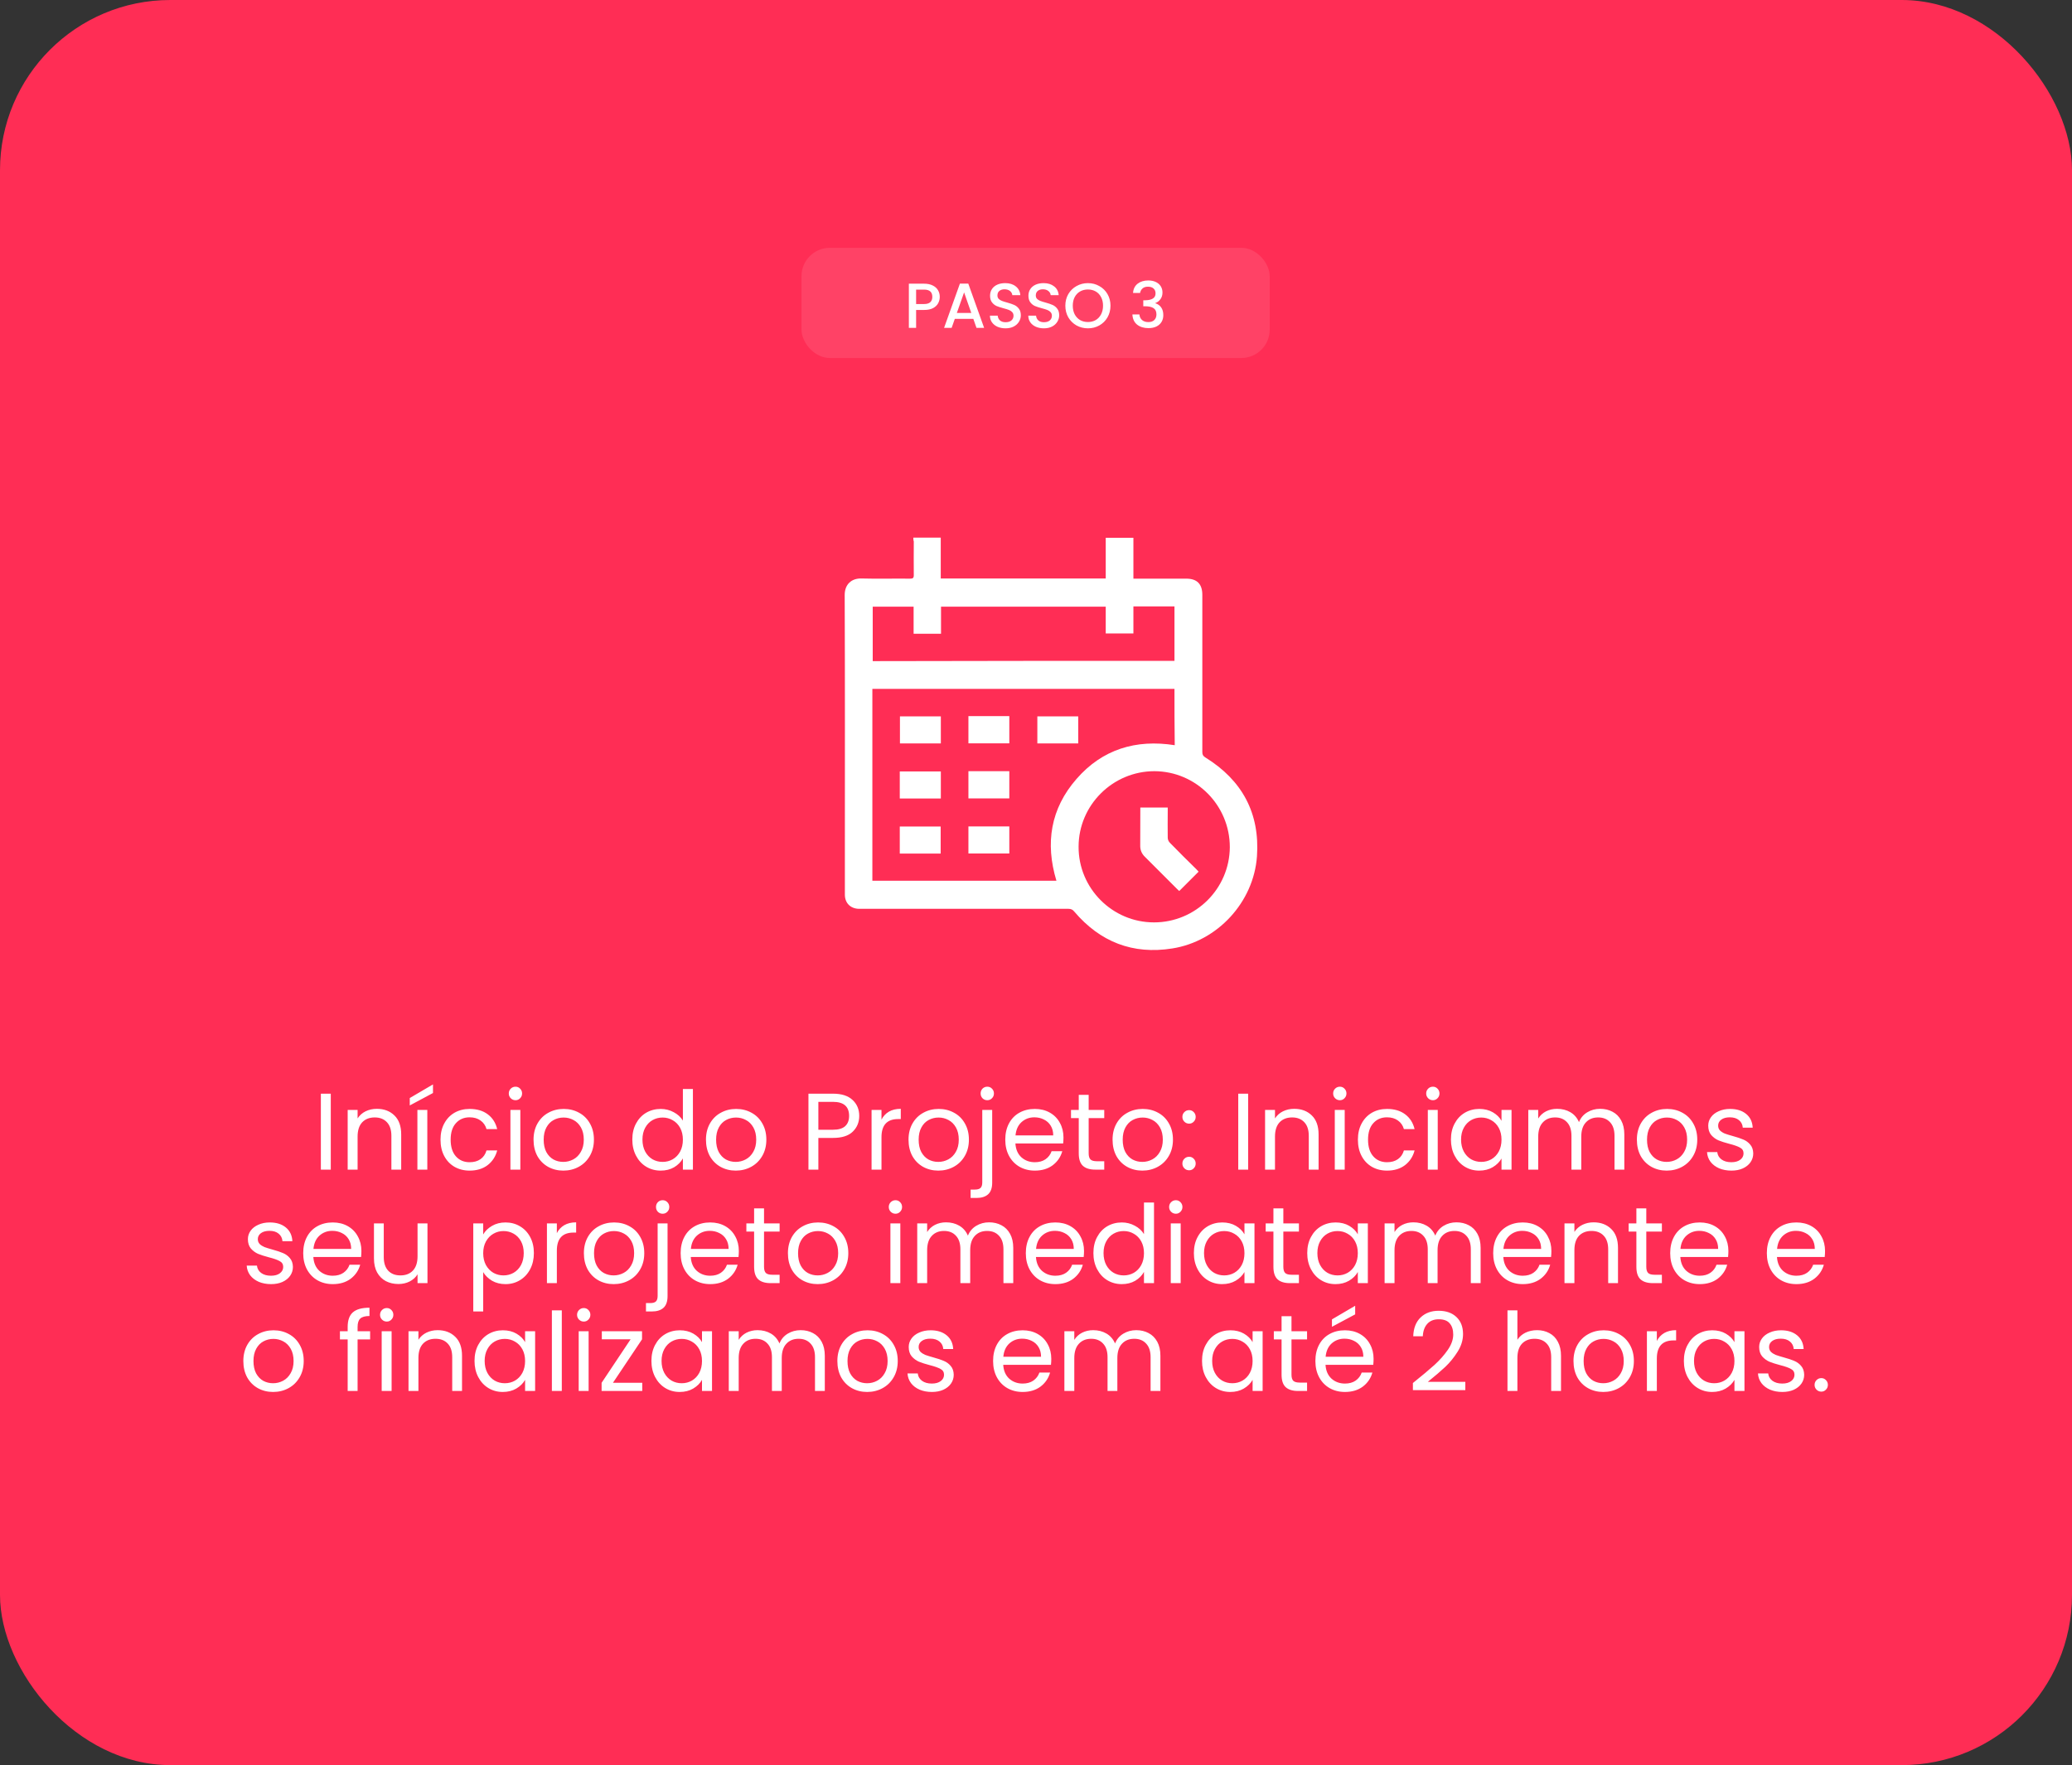 <svg xmlns="http://www.w3.org/2000/svg" width="365" height="311" viewBox="0 0 365 311" fill="none"><rect x="0" y="0" width="365" height="311" fill="#333333" stroke="none"/><rect width="365" height="311" rx="30" fill="#FF2D55"></rect><path d="M160.893 94.721H165.721V101.924H194.784V94.752H199.659V101.955H208.971C210.862 101.955 211.799 102.893 211.799 104.814V132.518C211.799 132.986 211.94 133.205 212.331 133.455C218.815 137.471 221.956 143.268 221.424 150.893C220.846 158.939 214.487 165.861 206.503 167.111C199.565 168.221 193.799 165.971 189.253 160.627C188.971 160.268 188.674 160.127 188.221 160.127H151.299C149.831 160.096 148.831 159.127 148.831 157.627V150.361C148.831 135.189 148.862 120.002 148.799 104.83C148.799 102.971 149.987 101.893 151.706 101.924C154.565 102.002 157.471 101.924 160.331 101.955C160.799 101.955 160.971 101.846 160.971 101.346C160.94 99.377 160.971 97.408 160.971 95.408C160.893 95.174 160.893 94.971 160.893 94.721ZM206.893 121.377H153.674V155.174H186.096C184.096 148.549 185.065 142.471 189.643 137.236C194.19 132.018 200.096 130.221 206.94 131.299C206.893 128.002 206.893 124.721 206.893 121.377ZM203.284 162.518C210.628 162.518 216.596 156.58 216.643 149.268C216.643 141.893 210.706 135.908 203.362 135.877C196.018 135.877 190.003 141.861 190.003 149.189C189.971 156.502 195.94 162.518 203.284 162.518ZM206.893 116.439V106.846H199.659V111.611H194.784V106.893H165.768V111.658H160.94V106.893H153.737V116.486C171.424 116.439 189.143 116.439 206.893 116.439Z" fill="white"></path><path d="M170.596 135.877H177.799V140.674H170.596V135.877Z" fill="white"></path><path d="M165.737 135.924V140.689H158.503V135.924H165.737Z" fill="white"></path><path d="M165.737 126.221V130.986H158.534V126.221H165.737Z" fill="white"></path><path d="M177.799 130.971H170.596V126.174H177.799V130.971Z" fill="white"></path><path d="M182.737 126.221H189.94V130.986H182.737V126.221Z" fill="white"></path><path d="M158.503 145.627H165.706V150.393H158.503V145.627Z" fill="white"></path><path d="M177.799 150.377H170.596V145.611H177.799V150.377Z" fill="white"></path><path d="M200.877 142.283H205.706V142.924C205.706 144.502 205.674 146.033 205.706 147.611C205.706 147.939 205.877 148.299 206.096 148.502C207.643 150.08 209.206 151.658 210.784 153.189C210.924 153.33 211.034 153.471 211.143 153.58C210.002 154.721 208.893 155.83 207.737 156.986C207.659 156.908 207.518 156.814 207.377 156.658C205.487 154.768 203.612 152.893 201.721 151.002C201.112 150.424 200.831 149.752 200.862 148.893L200.877 142.283Z" fill="white"></path><path d="M58.269 192.698V206.08H56.522V192.698H58.269ZM66.373 195.366C67.653 195.366 68.69 195.757 69.483 196.538C70.277 197.306 70.674 198.419 70.674 199.878V206.08H68.946V200.128C68.946 199.078 68.683 198.278 68.159 197.728C67.634 197.165 66.917 196.883 66.008 196.883C65.087 196.883 64.35 197.171 63.8 197.747C63.263 198.323 62.994 199.162 62.994 200.262V206.08H61.246V195.558H62.994V197.056C63.339 196.518 63.806 196.102 64.395 195.808C64.997 195.514 65.656 195.366 66.373 195.366ZM75.275 195.558V206.08H73.528V195.558H75.275ZM76.273 192.582L72.184 194.771V193.466L76.273 191.066V192.582ZM77.6 200.8C77.6 199.712 77.818 198.765 78.253 197.958C78.688 197.139 79.29 196.506 80.058 196.058C80.838 195.61 81.728 195.386 82.726 195.386C84.019 195.386 85.082 195.699 85.914 196.326C86.758 196.954 87.315 197.824 87.584 198.938H85.702C85.523 198.298 85.171 197.792 84.646 197.421C84.134 197.05 83.494 196.864 82.726 196.864C81.728 196.864 80.922 197.21 80.307 197.901C79.693 198.579 79.386 199.546 79.386 200.8C79.386 202.067 79.693 203.046 80.307 203.738C80.922 204.429 81.728 204.774 82.726 204.774C83.494 204.774 84.134 204.595 84.646 204.237C85.158 203.878 85.51 203.366 85.702 202.701H87.584C87.302 203.776 86.739 204.64 85.894 205.293C85.05 205.933 83.994 206.253 82.726 206.253C81.728 206.253 80.838 206.029 80.058 205.581C79.29 205.133 78.688 204.499 78.253 203.68C77.818 202.861 77.6 201.901 77.6 200.8ZM90.818 193.85C90.485 193.85 90.203 193.734 89.973 193.504C89.743 193.274 89.627 192.992 89.627 192.659C89.627 192.326 89.743 192.045 89.973 191.814C90.203 191.584 90.485 191.469 90.818 191.469C91.138 191.469 91.406 191.584 91.624 191.814C91.855 192.045 91.97 192.326 91.97 192.659C91.97 192.992 91.855 193.274 91.624 193.504C91.406 193.734 91.138 193.85 90.818 193.85ZM91.662 195.558V206.08H89.915V195.558H91.662ZM99.229 206.253C98.243 206.253 97.347 206.029 96.541 205.581C95.748 205.133 95.12 204.499 94.659 203.68C94.212 202.848 93.987 201.888 93.987 200.8C93.987 199.725 94.218 198.778 94.679 197.958C95.152 197.126 95.792 196.493 96.599 196.058C97.405 195.61 98.308 195.386 99.306 195.386C100.304 195.386 101.207 195.61 102.013 196.058C102.819 196.493 103.453 197.12 103.914 197.939C104.387 198.758 104.624 199.712 104.624 200.8C104.624 201.888 104.381 202.848 103.895 203.68C103.421 204.499 102.775 205.133 101.955 205.581C101.136 206.029 100.227 206.253 99.229 206.253ZM99.229 204.717C99.856 204.717 100.445 204.57 100.995 204.275C101.546 203.981 101.987 203.539 102.32 202.95C102.666 202.362 102.839 201.645 102.839 200.8C102.839 199.955 102.672 199.238 102.339 198.65C102.007 198.061 101.571 197.626 101.034 197.344C100.496 197.05 99.914 196.902 99.287 196.902C98.647 196.902 98.058 197.05 97.52 197.344C96.996 197.626 96.573 198.061 96.253 198.65C95.933 199.238 95.773 199.955 95.773 200.8C95.773 201.658 95.927 202.381 96.234 202.97C96.554 203.558 96.976 204 97.501 204.294C98.026 204.576 98.602 204.717 99.229 204.717ZM111.387 200.781C111.387 199.706 111.605 198.765 112.04 197.958C112.475 197.139 113.071 196.506 113.826 196.058C114.594 195.61 115.451 195.386 116.399 195.386C117.218 195.386 117.979 195.578 118.683 195.962C119.387 196.333 119.925 196.826 120.296 197.44V191.872H122.063V206.08H120.296V204.102C119.951 204.73 119.439 205.248 118.76 205.658C118.082 206.054 117.288 206.253 116.379 206.253C115.445 206.253 114.594 206.022 113.826 205.562C113.071 205.101 112.475 204.454 112.04 203.622C111.605 202.79 111.387 201.843 111.387 200.781ZM120.296 200.8C120.296 200.006 120.136 199.315 119.816 198.726C119.496 198.138 119.061 197.69 118.511 197.382C117.973 197.062 117.378 196.902 116.725 196.902C116.072 196.902 115.477 197.056 114.939 197.363C114.402 197.67 113.973 198.118 113.653 198.707C113.333 199.296 113.173 199.987 113.173 200.781C113.173 201.587 113.333 202.291 113.653 202.893C113.973 203.482 114.402 203.936 114.939 204.256C115.477 204.563 116.072 204.717 116.725 204.717C117.378 204.717 117.973 204.563 118.511 204.256C119.061 203.936 119.496 203.482 119.816 202.893C120.136 202.291 120.296 201.594 120.296 200.8ZM129.604 206.253C128.618 206.253 127.722 206.029 126.916 205.581C126.122 205.133 125.495 204.499 125.034 203.68C124.586 202.848 124.362 201.888 124.362 200.8C124.362 199.725 124.593 198.778 125.054 197.958C125.527 197.126 126.167 196.493 126.974 196.058C127.78 195.61 128.682 195.386 129.681 195.386C130.679 195.386 131.582 195.61 132.388 196.058C133.194 196.493 133.828 197.12 134.289 197.939C134.762 198.758 134.999 199.712 134.999 200.8C134.999 201.888 134.756 202.848 134.27 203.68C133.796 204.499 133.15 205.133 132.33 205.581C131.511 206.029 130.602 206.253 129.604 206.253ZM129.604 204.717C130.231 204.717 130.82 204.57 131.37 204.275C131.921 203.981 132.362 203.539 132.695 202.95C133.041 202.362 133.214 201.645 133.214 200.8C133.214 199.955 133.047 199.238 132.714 198.65C132.382 198.061 131.946 197.626 131.409 197.344C130.871 197.05 130.289 196.902 129.662 196.902C129.022 196.902 128.433 197.05 127.895 197.344C127.37 197.626 126.948 198.061 126.628 198.65C126.308 199.238 126.148 199.955 126.148 200.8C126.148 201.658 126.302 202.381 126.609 202.97C126.929 203.558 127.351 204 127.876 204.294C128.401 204.576 128.977 204.717 129.604 204.717ZM151.362 196.614C151.362 197.728 150.978 198.656 150.21 199.398C149.455 200.128 148.297 200.493 146.735 200.493H144.162V206.08H142.415V192.698H146.735C148.246 192.698 149.391 193.062 150.172 193.792C150.966 194.522 151.362 195.462 151.362 196.614ZM146.735 199.053C147.708 199.053 148.425 198.842 148.886 198.419C149.346 197.997 149.577 197.395 149.577 196.614C149.577 194.963 148.63 194.138 146.735 194.138H144.162V199.053H146.735ZM155.281 197.267C155.588 196.666 156.024 196.198 156.587 195.866C157.163 195.533 157.86 195.366 158.68 195.366V197.171H158.219C156.26 197.171 155.281 198.234 155.281 200.358V206.08H153.534V195.558H155.281V197.267ZM165.285 206.253C164.3 206.253 163.404 206.029 162.597 205.581C161.804 205.133 161.177 204.499 160.716 203.68C160.268 202.848 160.044 201.888 160.044 200.8C160.044 199.725 160.274 198.778 160.735 197.958C161.209 197.126 161.849 196.493 162.655 196.058C163.461 195.61 164.364 195.386 165.362 195.386C166.361 195.386 167.263 195.61 168.069 196.058C168.876 196.493 169.509 197.12 169.97 197.939C170.444 198.758 170.681 199.712 170.681 200.8C170.681 201.888 170.437 202.848 169.951 203.68C169.477 204.499 168.831 205.133 168.012 205.581C167.193 206.029 166.284 206.253 165.285 206.253ZM165.285 204.717C165.913 204.717 166.501 204.57 167.052 204.275C167.602 203.981 168.044 203.539 168.377 202.95C168.722 202.362 168.895 201.645 168.895 200.8C168.895 199.955 168.729 199.238 168.396 198.65C168.063 198.061 167.628 197.626 167.09 197.344C166.553 197.05 165.97 196.902 165.343 196.902C164.703 196.902 164.114 197.05 163.577 197.344C163.052 197.626 162.629 198.061 162.309 198.65C161.989 199.238 161.829 199.955 161.829 200.8C161.829 201.658 161.983 202.381 162.29 202.97C162.61 203.558 163.033 204 163.557 204.294C164.082 204.576 164.658 204.717 165.285 204.717ZM173.919 193.85C173.586 193.85 173.304 193.734 173.074 193.504C172.856 193.274 172.747 192.992 172.747 192.659C172.747 192.326 172.856 192.045 173.074 191.814C173.304 191.584 173.586 191.469 173.919 191.469C174.251 191.469 174.527 191.584 174.744 191.814C174.975 192.045 175.09 192.326 175.09 192.659C175.09 192.992 174.975 193.274 174.744 193.504C174.527 193.734 174.251 193.85 173.919 193.85ZM174.783 208.365C174.783 209.299 174.546 209.984 174.072 210.419C173.599 210.854 172.907 211.072 171.999 211.072H170.981V209.594H171.711C172.197 209.594 172.536 209.498 172.728 209.306C172.933 209.114 173.035 208.787 173.035 208.326V195.558H174.783V208.365ZM187.34 200.416C187.34 200.749 187.321 201.101 187.283 201.472H178.873C178.937 202.509 179.289 203.322 179.929 203.91C180.582 204.486 181.369 204.774 182.291 204.774C183.046 204.774 183.673 204.602 184.172 204.256C184.684 203.898 185.043 203.424 185.247 202.835H187.129C186.847 203.846 186.284 204.672 185.439 205.312C184.595 205.939 183.545 206.253 182.291 206.253C181.292 206.253 180.396 206.029 179.603 205.581C178.822 205.133 178.207 204.499 177.759 203.68C177.311 202.848 177.087 201.888 177.087 200.8C177.087 199.712 177.305 198.758 177.74 197.939C178.175 197.12 178.783 196.493 179.564 196.058C180.358 195.61 181.267 195.386 182.291 195.386C183.289 195.386 184.172 195.603 184.94 196.038C185.708 196.474 186.297 197.075 186.707 197.843C187.129 198.598 187.34 199.456 187.34 200.416ZM185.535 200.051C185.535 199.386 185.388 198.816 185.094 198.342C184.799 197.856 184.396 197.491 183.884 197.248C183.385 196.992 182.828 196.864 182.214 196.864C181.331 196.864 180.575 197.146 179.948 197.709C179.334 198.272 178.982 199.053 178.892 200.051H185.535ZM191.778 196.998V203.2C191.778 203.712 191.887 204.077 192.104 204.294C192.322 204.499 192.699 204.602 193.237 204.602H194.523V206.08H192.949C191.976 206.08 191.247 205.856 190.76 205.408C190.274 204.96 190.031 204.224 190.031 203.2V196.998H188.667V195.558H190.031V192.909H191.778V195.558H194.523V196.998H191.778ZM201.229 206.253C200.243 206.253 199.347 206.029 198.541 205.581C197.747 205.133 197.12 204.499 196.659 203.68C196.211 202.848 195.987 201.888 195.987 200.8C195.987 199.725 196.218 198.778 196.679 197.958C197.152 197.126 197.792 196.493 198.599 196.058C199.405 195.61 200.307 195.386 201.306 195.386C202.304 195.386 203.207 195.61 204.013 196.058C204.819 196.493 205.453 197.12 205.914 197.939C206.387 198.758 206.624 199.712 206.624 200.8C206.624 201.888 206.381 202.848 205.895 203.68C205.421 204.499 204.775 205.133 203.955 205.581C203.136 206.029 202.227 206.253 201.229 206.253ZM201.229 204.717C201.856 204.717 202.445 204.57 202.995 204.275C203.546 203.981 203.987 203.539 204.32 202.95C204.666 202.362 204.839 201.645 204.839 200.8C204.839 199.955 204.672 199.238 204.339 198.65C204.007 198.061 203.571 197.626 203.034 197.344C202.496 197.05 201.914 196.902 201.287 196.902C200.647 196.902 200.058 197.05 199.52 197.344C198.995 197.626 198.573 198.061 198.253 198.65C197.933 199.238 197.773 199.955 197.773 200.8C197.773 201.658 197.927 202.381 198.234 202.97C198.554 203.558 198.976 204 199.501 204.294C200.026 204.576 200.602 204.717 201.229 204.717ZM209.478 206.195C209.146 206.195 208.864 206.08 208.634 205.85C208.403 205.619 208.288 205.338 208.288 205.005C208.288 204.672 208.403 204.39 208.634 204.16C208.864 203.93 209.146 203.814 209.478 203.814C209.798 203.814 210.067 203.93 210.285 204.16C210.515 204.39 210.63 204.672 210.63 205.005C210.63 205.338 210.515 205.619 210.285 205.85C210.067 206.08 209.798 206.195 209.478 206.195ZM209.478 197.978C209.146 197.978 208.864 197.862 208.634 197.632C208.403 197.402 208.288 197.12 208.288 196.787C208.288 196.454 208.403 196.173 208.634 195.942C208.864 195.712 209.146 195.597 209.478 195.597C209.798 195.597 210.067 195.712 210.285 195.942C210.515 196.173 210.63 196.454 210.63 196.787C210.63 197.12 210.515 197.402 210.285 197.632C210.067 197.862 209.798 197.978 209.478 197.978ZM219.875 192.698V206.08H218.128V192.698H219.875ZM227.979 195.366C229.259 195.366 230.296 195.757 231.09 196.538C231.883 197.306 232.28 198.419 232.28 199.878V206.08H230.552V200.128C230.552 199.078 230.29 198.278 229.765 197.728C229.24 197.165 228.523 196.883 227.614 196.883C226.693 196.883 225.957 197.171 225.406 197.747C224.869 198.323 224.6 199.162 224.6 200.262V206.08H222.853V195.558H224.6V197.056C224.946 196.518 225.413 196.102 226.002 195.808C226.603 195.514 227.262 195.366 227.979 195.366ZM236.036 193.85C235.704 193.85 235.422 193.734 235.192 193.504C234.961 193.274 234.846 192.992 234.846 192.659C234.846 192.326 234.961 192.045 235.192 191.814C235.422 191.584 235.704 191.469 236.036 191.469C236.356 191.469 236.625 191.584 236.843 191.814C237.073 192.045 237.188 192.326 237.188 192.659C237.188 192.992 237.073 193.274 236.843 193.504C236.625 193.734 236.356 193.85 236.036 193.85ZM236.881 195.558V206.08H235.134V195.558H236.881ZM239.206 200.8C239.206 199.712 239.424 198.765 239.859 197.958C240.294 197.139 240.896 196.506 241.664 196.058C242.445 195.61 243.334 195.386 244.333 195.386C245.625 195.386 246.688 195.699 247.52 196.326C248.365 196.954 248.921 197.824 249.19 198.938H247.309C247.129 198.298 246.777 197.792 246.253 197.421C245.741 197.05 245.101 196.864 244.333 196.864C243.334 196.864 242.528 197.21 241.913 197.901C241.299 198.579 240.992 199.546 240.992 200.8C240.992 202.067 241.299 203.046 241.913 203.738C242.528 204.429 243.334 204.774 244.333 204.774C245.101 204.774 245.741 204.595 246.253 204.237C246.765 203.878 247.117 203.366 247.309 202.701H249.19C248.909 203.776 248.345 204.64 247.501 205.293C246.656 205.933 245.6 206.253 244.333 206.253C243.334 206.253 242.445 206.029 241.664 205.581C240.896 205.133 240.294 204.499 239.859 203.68C239.424 202.861 239.206 201.901 239.206 200.8ZM252.424 193.85C252.091 193.85 251.81 193.734 251.579 193.504C251.349 193.274 251.234 192.992 251.234 192.659C251.234 192.326 251.349 192.045 251.579 191.814C251.81 191.584 252.091 191.469 252.424 191.469C252.744 191.469 253.013 191.584 253.23 191.814C253.461 192.045 253.576 192.326 253.576 192.659C253.576 192.992 253.461 193.274 253.23 193.504C253.013 193.734 252.744 193.85 252.424 193.85ZM253.269 195.558V206.08H251.522V195.558H253.269ZM255.594 200.781C255.594 199.706 255.811 198.765 256.247 197.958C256.682 197.139 257.277 196.506 258.032 196.058C258.8 195.61 259.651 195.386 260.586 195.386C261.507 195.386 262.307 195.584 262.986 195.981C263.664 196.378 264.17 196.877 264.503 197.478V195.558H266.269V206.08H264.503V204.122C264.157 204.736 263.639 205.248 262.947 205.658C262.269 206.054 261.475 206.253 260.567 206.253C259.632 206.253 258.787 206.022 258.032 205.562C257.277 205.101 256.682 204.454 256.247 203.622C255.811 202.79 255.594 201.843 255.594 200.781ZM264.503 200.8C264.503 200.006 264.343 199.315 264.023 198.726C263.703 198.138 263.267 197.69 262.717 197.382C262.179 197.062 261.584 196.902 260.931 196.902C260.279 196.902 259.683 197.056 259.146 197.363C258.608 197.67 258.179 198.118 257.859 198.707C257.539 199.296 257.379 199.987 257.379 200.781C257.379 201.587 257.539 202.291 257.859 202.893C258.179 203.482 258.608 203.936 259.146 204.256C259.683 204.563 260.279 204.717 260.931 204.717C261.584 204.717 262.179 204.563 262.717 204.256C263.267 203.936 263.703 203.482 264.023 202.893C264.343 202.291 264.503 201.594 264.503 200.8ZM281.874 195.366C282.694 195.366 283.423 195.539 284.063 195.885C284.703 196.218 285.209 196.723 285.58 197.402C285.951 198.08 286.137 198.906 286.137 199.878V206.08H284.409V200.128C284.409 199.078 284.146 198.278 283.622 197.728C283.11 197.165 282.412 196.883 281.529 196.883C280.62 196.883 279.897 197.178 279.359 197.766C278.822 198.342 278.553 199.181 278.553 200.282V206.08H276.825V200.128C276.825 199.078 276.562 198.278 276.038 197.728C275.526 197.165 274.828 196.883 273.945 196.883C273.036 196.883 272.313 197.178 271.775 197.766C271.238 198.342 270.969 199.181 270.969 200.282V206.08H269.222V195.558H270.969V197.075C271.314 196.525 271.775 196.102 272.351 195.808C272.94 195.514 273.586 195.366 274.29 195.366C275.174 195.366 275.954 195.565 276.633 195.962C277.311 196.358 277.817 196.941 278.15 197.709C278.444 196.966 278.93 196.39 279.609 195.981C280.287 195.571 281.042 195.366 281.874 195.366ZM293.592 206.253C292.606 206.253 291.71 206.029 290.904 205.581C290.11 205.133 289.483 204.499 289.022 203.68C288.574 202.848 288.35 201.888 288.35 200.8C288.35 199.725 288.58 198.778 289.041 197.958C289.515 197.126 290.155 196.493 290.961 196.058C291.768 195.61 292.67 195.386 293.668 195.386C294.667 195.386 295.569 195.61 296.376 196.058C297.182 196.493 297.816 197.12 298.276 197.939C298.75 198.758 298.987 199.712 298.987 200.8C298.987 201.888 298.744 202.848 298.257 203.68C297.784 204.499 297.137 205.133 296.318 205.581C295.499 206.029 294.59 206.253 293.592 206.253ZM293.592 204.717C294.219 204.717 294.808 204.57 295.358 204.275C295.908 203.981 296.35 203.539 296.683 202.95C297.028 202.362 297.201 201.645 297.201 200.8C297.201 199.955 297.035 199.238 296.702 198.65C296.369 198.061 295.934 197.626 295.396 197.344C294.859 197.05 294.276 196.902 293.649 196.902C293.009 196.902 292.42 197.05 291.883 197.344C291.358 197.626 290.936 198.061 290.616 198.65C290.296 199.238 290.136 199.955 290.136 200.8C290.136 201.658 290.289 202.381 290.596 202.97C290.916 203.558 291.339 204 291.864 204.294C292.388 204.576 292.964 204.717 293.592 204.717ZM305.009 206.253C304.202 206.253 303.479 206.118 302.839 205.85C302.199 205.568 301.694 205.184 301.322 204.698C300.951 204.198 300.746 203.629 300.708 202.989H302.513C302.564 203.514 302.807 203.942 303.242 204.275C303.69 204.608 304.273 204.774 304.99 204.774C305.655 204.774 306.18 204.627 306.564 204.333C306.948 204.038 307.14 203.667 307.14 203.219C307.14 202.758 306.935 202.419 306.526 202.202C306.116 201.971 305.482 201.747 304.625 201.53C303.844 201.325 303.204 201.12 302.705 200.915C302.218 200.698 301.796 200.384 301.438 199.974C301.092 199.552 300.919 199.002 300.919 198.323C300.919 197.786 301.079 197.293 301.399 196.845C301.719 196.397 302.174 196.045 302.762 195.789C303.351 195.52 304.023 195.386 304.778 195.386C305.943 195.386 306.884 195.68 307.601 196.269C308.318 196.858 308.702 197.664 308.753 198.688H307.006C306.967 198.138 306.743 197.696 306.334 197.363C305.937 197.03 305.399 196.864 304.721 196.864C304.094 196.864 303.594 196.998 303.223 197.267C302.852 197.536 302.666 197.888 302.666 198.323C302.666 198.669 302.775 198.957 302.993 199.187C303.223 199.405 303.505 199.584 303.838 199.725C304.183 199.853 304.657 200 305.258 200.166C306.014 200.371 306.628 200.576 307.102 200.781C307.575 200.973 307.978 201.267 308.311 201.664C308.657 202.061 308.836 202.579 308.849 203.219C308.849 203.795 308.689 204.314 308.369 204.774C308.049 205.235 307.594 205.6 307.006 205.869C306.43 206.125 305.764 206.253 305.009 206.253ZM47.759 226.253C46.952 226.253 46.229 226.118 45.589 225.85C44.949 225.568 44.444 225.184 44.072 224.698C43.701 224.198 43.496 223.629 43.458 222.989H45.263C45.314 223.514 45.557 223.942 45.992 224.275C46.44 224.608 47.023 224.774 47.74 224.774C48.405 224.774 48.93 224.627 49.314 224.333C49.698 224.038 49.89 223.667 49.89 223.219C49.89 222.758 49.685 222.419 49.276 222.202C48.866 221.971 48.232 221.747 47.375 221.53C46.594 221.325 45.954 221.12 45.455 220.915C44.968 220.698 44.546 220.384 44.188 219.974C43.842 219.552 43.669 219.002 43.669 218.323C43.669 217.786 43.829 217.293 44.149 216.845C44.469 216.397 44.924 216.045 45.512 215.789C46.101 215.52 46.773 215.386 47.528 215.386C48.693 215.386 49.634 215.68 50.351 216.269C51.068 216.858 51.452 217.664 51.503 218.688H49.756C49.717 218.138 49.493 217.696 49.084 217.363C48.687 217.03 48.149 216.864 47.471 216.864C46.844 216.864 46.344 216.998 45.973 217.267C45.602 217.536 45.416 217.888 45.416 218.323C45.416 218.669 45.525 218.957 45.743 219.187C45.973 219.405 46.255 219.584 46.588 219.725C46.933 219.853 47.407 220 48.008 220.166C48.764 220.371 49.378 220.576 49.852 220.781C50.325 220.973 50.728 221.267 51.061 221.664C51.407 222.061 51.586 222.579 51.599 223.219C51.599 223.795 51.439 224.314 51.119 224.774C50.799 225.235 50.344 225.6 49.756 225.869C49.18 226.125 48.514 226.253 47.759 226.253ZM63.665 220.416C63.665 220.749 63.646 221.101 63.608 221.472H55.198C55.262 222.509 55.614 223.322 56.254 223.91C56.907 224.486 57.694 224.774 58.616 224.774C59.371 224.774 59.998 224.602 60.497 224.256C61.009 223.898 61.368 223.424 61.572 222.835H63.454C63.172 223.846 62.609 224.672 61.764 225.312C60.92 225.939 59.87 226.253 58.616 226.253C57.617 226.253 56.721 226.029 55.928 225.581C55.147 225.133 54.532 224.499 54.084 223.68C53.636 222.848 53.413 221.888 53.413 220.8C53.413 219.712 53.63 218.758 54.065 217.939C54.501 217.12 55.108 216.493 55.889 216.058C56.683 215.61 57.592 215.386 58.616 215.386C59.614 215.386 60.497 215.603 61.265 216.038C62.033 216.474 62.622 217.075 63.032 217.843C63.454 218.598 63.665 219.456 63.665 220.416ZM61.861 220.051C61.861 219.386 61.713 218.816 61.419 218.342C61.124 217.856 60.721 217.491 60.209 217.248C59.71 216.992 59.153 216.864 58.539 216.864C57.656 216.864 56.901 217.146 56.273 217.709C55.659 218.272 55.307 219.053 55.217 220.051H61.861ZM75.303 215.558V226.08H73.555V224.525C73.223 225.062 72.755 225.485 72.154 225.792C71.565 226.086 70.912 226.234 70.195 226.234C69.376 226.234 68.64 226.067 67.987 225.734C67.335 225.389 66.816 224.877 66.432 224.198C66.061 223.52 65.876 222.694 65.876 221.722V215.558H67.603V221.491C67.603 222.528 67.866 223.328 68.391 223.891C68.915 224.442 69.632 224.717 70.541 224.717C71.475 224.717 72.212 224.429 72.749 223.853C73.287 223.277 73.555 222.438 73.555 221.338V215.558H75.303ZM85.119 217.498C85.464 216.896 85.976 216.397 86.655 216C87.346 215.59 88.146 215.386 89.055 215.386C89.989 215.386 90.834 215.61 91.589 216.058C92.357 216.506 92.959 217.139 93.394 217.958C93.829 218.765 94.047 219.706 94.047 220.781C94.047 221.843 93.829 222.79 93.394 223.622C92.959 224.454 92.357 225.101 91.589 225.562C90.834 226.022 89.989 226.253 89.055 226.253C88.159 226.253 87.365 226.054 86.674 225.658C85.996 225.248 85.477 224.742 85.119 224.141V231.072H83.371V215.558H85.119V217.498ZM92.261 220.781C92.261 219.987 92.101 219.296 91.781 218.707C91.461 218.118 91.026 217.67 90.475 217.363C89.938 217.056 89.343 216.902 88.69 216.902C88.05 216.902 87.455 217.062 86.904 217.382C86.367 217.69 85.931 218.144 85.599 218.746C85.279 219.334 85.119 220.019 85.119 220.8C85.119 221.594 85.279 222.291 85.599 222.893C85.931 223.482 86.367 223.936 86.904 224.256C87.455 224.563 88.05 224.717 88.69 224.717C89.343 224.717 89.938 224.563 90.475 224.256C91.026 223.936 91.461 223.482 91.781 222.893C92.101 222.291 92.261 221.587 92.261 220.781ZM98.094 217.267C98.401 216.666 98.836 216.198 99.399 215.866C99.975 215.533 100.673 215.366 101.492 215.366V217.171H101.031C99.073 217.171 98.094 218.234 98.094 220.358V226.08H96.347V215.558H98.094V217.267ZM108.098 226.253C107.112 226.253 106.216 226.029 105.41 225.581C104.616 225.133 103.989 224.499 103.528 223.68C103.08 222.848 102.856 221.888 102.856 220.8C102.856 219.725 103.087 218.778 103.547 217.958C104.021 217.126 104.661 216.493 105.467 216.058C106.274 215.61 107.176 215.386 108.175 215.386C109.173 215.386 110.075 215.61 110.882 216.058C111.688 216.493 112.322 217.12 112.783 217.939C113.256 218.758 113.493 219.712 113.493 220.8C113.493 221.888 113.25 222.848 112.763 223.68C112.29 224.499 111.643 225.133 110.824 225.581C110.005 226.029 109.096 226.253 108.098 226.253ZM108.098 224.717C108.725 224.717 109.314 224.57 109.864 224.275C110.415 223.981 110.856 223.539 111.189 222.95C111.535 222.362 111.707 221.645 111.707 220.8C111.707 219.955 111.541 219.238 111.208 218.65C110.875 218.061 110.44 217.626 109.903 217.344C109.365 217.05 108.783 216.902 108.155 216.902C107.515 216.902 106.927 217.05 106.389 217.344C105.864 217.626 105.442 218.061 105.122 218.65C104.802 219.238 104.642 219.955 104.642 220.8C104.642 221.658 104.795 222.381 105.103 222.97C105.423 223.558 105.845 224 106.37 224.294C106.895 224.576 107.471 224.717 108.098 224.717ZM116.731 213.85C116.398 213.85 116.117 213.734 115.886 213.504C115.669 213.274 115.56 212.992 115.56 212.659C115.56 212.326 115.669 212.045 115.886 211.814C116.117 211.584 116.398 211.469 116.731 211.469C117.064 211.469 117.339 211.584 117.557 211.814C117.787 212.045 117.902 212.326 117.902 212.659C117.902 212.992 117.787 213.274 117.557 213.504C117.339 213.734 117.064 213.85 116.731 213.85ZM117.595 228.365C117.595 229.299 117.358 229.984 116.885 230.419C116.411 230.854 115.72 231.072 114.811 231.072H113.793V229.594H114.523C115.009 229.594 115.349 229.498 115.541 229.306C115.745 229.114 115.848 228.787 115.848 228.326V215.558H117.595V228.365ZM130.153 220.416C130.153 220.749 130.134 221.101 130.095 221.472H121.686C121.75 222.509 122.102 223.322 122.742 223.91C123.394 224.486 124.182 224.774 125.103 224.774C125.858 224.774 126.486 224.602 126.985 224.256C127.497 223.898 127.855 223.424 128.06 222.835H129.942C129.66 223.846 129.097 224.672 128.252 225.312C127.407 225.939 126.358 226.253 125.103 226.253C124.105 226.253 123.209 226.029 122.415 225.581C121.634 225.133 121.02 224.499 120.572 223.68C120.124 222.848 119.9 221.888 119.9 220.8C119.9 219.712 120.118 218.758 120.553 217.939C120.988 217.12 121.596 216.493 122.377 216.058C123.17 215.61 124.079 215.386 125.103 215.386C126.102 215.386 126.985 215.603 127.753 216.038C128.521 216.474 129.11 217.075 129.519 217.843C129.942 218.598 130.153 219.456 130.153 220.416ZM128.348 220.051C128.348 219.386 128.201 218.816 127.906 218.342C127.612 217.856 127.209 217.491 126.697 217.248C126.198 216.992 125.641 216.864 125.026 216.864C124.143 216.864 123.388 217.146 122.761 217.709C122.146 218.272 121.794 219.053 121.705 220.051H128.348ZM134.59 216.998V223.2C134.59 223.712 134.699 224.077 134.917 224.294C135.134 224.499 135.512 224.602 136.049 224.602H137.336V226.08H135.761C134.789 226.08 134.059 225.856 133.573 225.408C133.086 224.96 132.843 224.224 132.843 223.2V216.998H131.48V215.558H132.843V212.909H134.59V215.558H137.336V216.998H134.59ZM144.042 226.253C143.056 226.253 142.16 226.029 141.354 225.581C140.56 225.133 139.933 224.499 139.472 223.68C139.024 222.848 138.8 221.888 138.8 220.8C138.8 219.725 139.03 218.778 139.491 217.958C139.965 217.126 140.605 216.493 141.411 216.058C142.218 215.61 143.12 215.386 144.118 215.386C145.117 215.386 146.019 215.61 146.826 216.058C147.632 216.493 148.266 217.12 148.726 217.939C149.2 218.758 149.437 219.712 149.437 220.8C149.437 221.888 149.194 222.848 148.707 223.68C148.234 224.499 147.587 225.133 146.768 225.581C145.949 226.029 145.04 226.253 144.042 226.253ZM144.042 224.717C144.669 224.717 145.258 224.57 145.808 224.275C146.358 223.981 146.8 223.539 147.133 222.95C147.478 222.362 147.651 221.645 147.651 220.8C147.651 219.955 147.485 219.238 147.152 218.65C146.819 218.061 146.384 217.626 145.846 217.344C145.309 217.05 144.726 216.902 144.099 216.902C143.459 216.902 142.87 217.05 142.333 217.344C141.808 217.626 141.386 218.061 141.066 218.65C140.746 219.238 140.586 219.955 140.586 220.8C140.586 221.658 140.739 222.381 141.046 222.97C141.366 223.558 141.789 224 142.314 224.294C142.838 224.576 143.414 224.717 144.042 224.717ZM157.755 213.85C157.422 213.85 157.141 213.734 156.91 213.504C156.68 213.274 156.565 212.992 156.565 212.659C156.565 212.326 156.68 212.045 156.91 211.814C157.141 211.584 157.422 211.469 157.755 211.469C158.075 211.469 158.344 211.584 158.562 211.814C158.792 212.045 158.907 212.326 158.907 212.659C158.907 212.992 158.792 213.274 158.562 213.504C158.344 213.734 158.075 213.85 157.755 213.85ZM158.6 215.558V226.08H156.853V215.558H158.6ZM174.231 215.366C175.05 215.366 175.779 215.539 176.419 215.885C177.059 216.218 177.565 216.723 177.936 217.402C178.307 218.08 178.493 218.906 178.493 219.878V226.08H176.765V220.128C176.765 219.078 176.503 218.278 175.978 217.728C175.466 217.165 174.768 216.883 173.885 216.883C172.976 216.883 172.253 217.178 171.715 217.766C171.178 218.342 170.909 219.181 170.909 220.282V226.08H169.181V220.128C169.181 219.078 168.919 218.278 168.394 217.728C167.882 217.165 167.184 216.883 166.301 216.883C165.392 216.883 164.669 217.178 164.131 217.766C163.594 218.342 163.325 219.181 163.325 220.282V226.08H161.578V215.558H163.325V217.075C163.671 216.525 164.131 216.102 164.707 215.808C165.296 215.514 165.943 215.366 166.647 215.366C167.53 215.366 168.311 215.565 168.989 215.962C169.667 216.358 170.173 216.941 170.506 217.709C170.8 216.966 171.287 216.39 171.965 215.981C172.643 215.571 173.399 215.366 174.231 215.366ZM190.959 220.416C190.959 220.749 190.94 221.101 190.901 221.472H182.492C182.556 222.509 182.908 223.322 183.548 223.91C184.201 224.486 184.988 224.774 185.909 224.774C186.665 224.774 187.292 224.602 187.791 224.256C188.303 223.898 188.661 223.424 188.866 222.835H190.748C190.466 223.846 189.903 224.672 189.058 225.312C188.213 225.939 187.164 226.253 185.909 226.253C184.911 226.253 184.015 226.029 183.221 225.581C182.441 225.133 181.826 224.499 181.378 223.68C180.93 222.848 180.706 221.888 180.706 220.8C180.706 219.712 180.924 218.758 181.359 217.939C181.794 217.12 182.402 216.493 183.183 216.058C183.977 215.61 184.885 215.386 185.909 215.386C186.908 215.386 187.791 215.603 188.559 216.038C189.327 216.474 189.916 217.075 190.325 217.843C190.748 218.598 190.959 219.456 190.959 220.416ZM189.154 220.051C189.154 219.386 189.007 218.816 188.713 218.342C188.418 217.856 188.015 217.491 187.503 217.248C187.004 216.992 186.447 216.864 185.833 216.864C184.949 216.864 184.194 217.146 183.567 217.709C182.953 218.272 182.601 219.053 182.511 220.051H189.154ZM192.612 220.781C192.612 219.706 192.83 218.765 193.265 217.958C193.7 217.139 194.296 216.506 195.051 216.058C195.819 215.61 196.676 215.386 197.624 215.386C198.443 215.386 199.204 215.578 199.908 215.962C200.612 216.333 201.15 216.826 201.521 217.44V211.872H203.288V226.08H201.521V224.102C201.176 224.73 200.664 225.248 199.985 225.658C199.307 226.054 198.513 226.253 197.604 226.253C196.67 226.253 195.819 226.022 195.051 225.562C194.296 225.101 193.7 224.454 193.265 223.622C192.83 222.79 192.612 221.843 192.612 220.781ZM201.521 220.8C201.521 220.006 201.361 219.315 201.041 218.726C200.721 218.138 200.286 217.69 199.736 217.382C199.198 217.062 198.603 216.902 197.95 216.902C197.297 216.902 196.702 217.056 196.164 217.363C195.627 217.67 195.198 218.118 194.878 218.707C194.558 219.296 194.398 219.987 194.398 220.781C194.398 221.587 194.558 222.291 194.878 222.893C195.198 223.482 195.627 223.936 196.164 224.256C196.702 224.563 197.297 224.717 197.95 224.717C198.603 224.717 199.198 224.563 199.736 224.256C200.286 223.936 200.721 223.482 201.041 222.893C201.361 222.291 201.521 221.594 201.521 220.8ZM207.143 213.85C206.81 213.85 206.528 213.734 206.298 213.504C206.067 213.274 205.952 212.992 205.952 212.659C205.952 212.326 206.067 212.045 206.298 211.814C206.528 211.584 206.81 211.469 207.143 211.469C207.463 211.469 207.731 211.584 207.949 211.814C208.179 212.045 208.295 212.326 208.295 212.659C208.295 212.992 208.179 213.274 207.949 213.504C207.731 213.734 207.463 213.85 207.143 213.85ZM207.987 215.558V226.08H206.24V215.558H207.987ZM210.312 220.781C210.312 219.706 210.53 218.765 210.965 217.958C211.4 217.139 211.996 216.506 212.751 216.058C213.519 215.61 214.37 215.386 215.304 215.386C216.226 215.386 217.026 215.584 217.704 215.981C218.383 216.378 218.888 216.877 219.221 217.478V215.558H220.988V226.08H219.221V224.122C218.876 224.736 218.357 225.248 217.666 225.658C216.988 226.054 216.194 226.253 215.285 226.253C214.351 226.253 213.506 226.022 212.751 225.562C211.996 225.101 211.4 224.454 210.965 223.622C210.53 222.79 210.312 221.843 210.312 220.781ZM219.221 220.8C219.221 220.006 219.061 219.315 218.741 218.726C218.421 218.138 217.986 217.69 217.436 217.382C216.898 217.062 216.303 216.902 215.65 216.902C214.997 216.902 214.402 217.056 213.864 217.363C213.327 217.67 212.898 218.118 212.578 218.707C212.258 219.296 212.098 219.987 212.098 220.781C212.098 221.587 212.258 222.291 212.578 222.893C212.898 223.482 213.327 223.936 213.864 224.256C214.402 224.563 214.997 224.717 215.65 224.717C216.303 224.717 216.898 224.563 217.436 224.256C217.986 223.936 218.421 223.482 218.741 222.893C219.061 222.291 219.221 221.594 219.221 220.8ZM226.071 216.998V223.2C226.071 223.712 226.18 224.077 226.398 224.294C226.615 224.499 226.993 224.602 227.531 224.602H228.817V226.08H227.243C226.27 226.08 225.54 225.856 225.054 225.408C224.567 224.96 224.324 224.224 224.324 223.2V216.998H222.961V215.558H224.324V212.909H226.071V215.558H228.817V216.998H226.071ZM230.281 220.781C230.281 219.706 230.499 218.765 230.934 217.958C231.369 217.139 231.964 216.506 232.72 216.058C233.488 215.61 234.339 215.386 235.273 215.386C236.195 215.386 236.995 215.584 237.673 215.981C238.352 216.378 238.857 216.877 239.19 217.478V215.558H240.956V226.08H239.19V224.122C238.844 224.736 238.326 225.248 237.635 225.658C236.956 226.054 236.163 226.253 235.254 226.253C234.32 226.253 233.475 226.022 232.72 225.562C231.964 225.101 231.369 224.454 230.934 223.622C230.499 222.79 230.281 221.843 230.281 220.781ZM239.19 220.8C239.19 220.006 239.03 219.315 238.71 218.726C238.39 218.138 237.955 217.69 237.404 217.382C236.867 217.062 236.272 216.902 235.619 216.902C234.966 216.902 234.371 217.056 233.833 217.363C233.296 217.67 232.867 218.118 232.547 218.707C232.227 219.296 232.067 219.987 232.067 220.781C232.067 221.587 232.227 222.291 232.547 222.893C232.867 223.482 233.296 223.936 233.833 224.256C234.371 224.563 234.966 224.717 235.619 224.717C236.272 224.717 236.867 224.563 237.404 224.256C237.955 223.936 238.39 223.482 238.71 222.893C239.03 222.291 239.19 221.594 239.19 220.8ZM256.562 215.366C257.381 215.366 258.111 215.539 258.751 215.885C259.391 216.218 259.896 216.723 260.267 217.402C260.639 218.08 260.824 218.906 260.824 219.878V226.08H259.096V220.128C259.096 219.078 258.834 218.278 258.309 217.728C257.797 217.165 257.099 216.883 256.216 216.883C255.307 216.883 254.584 217.178 254.047 217.766C253.509 218.342 253.24 219.181 253.24 220.282V226.08H251.512V220.128C251.512 219.078 251.25 218.278 250.725 217.728C250.213 217.165 249.515 216.883 248.632 216.883C247.723 216.883 247 217.178 246.463 217.766C245.925 218.342 245.656 219.181 245.656 220.282V226.08H243.909V215.558H245.656V217.075C246.002 216.525 246.463 216.102 247.039 215.808C247.627 215.514 248.274 215.366 248.978 215.366C249.861 215.366 250.642 215.565 251.32 215.962C251.999 216.358 252.504 216.941 252.837 217.709C253.131 216.966 253.618 216.39 254.296 215.981C254.975 215.571 255.73 215.366 256.562 215.366ZM273.29 220.416C273.29 220.749 273.271 221.101 273.233 221.472H264.823C264.887 222.509 265.239 223.322 265.879 223.91C266.532 224.486 267.319 224.774 268.241 224.774C268.996 224.774 269.623 224.602 270.122 224.256C270.634 223.898 270.993 223.424 271.197 222.835H273.079C272.797 223.846 272.234 224.672 271.389 225.312C270.545 225.939 269.495 226.253 268.241 226.253C267.242 226.253 266.346 226.029 265.553 225.581C264.772 225.133 264.157 224.499 263.709 223.68C263.261 222.848 263.037 221.888 263.037 220.8C263.037 219.712 263.255 218.758 263.69 217.939C264.125 217.12 264.733 216.493 265.514 216.058C266.308 215.61 267.217 215.386 268.241 215.386C269.239 215.386 270.122 215.603 270.89 216.038C271.658 216.474 272.247 217.075 272.657 217.843C273.079 218.598 273.29 219.456 273.29 220.416ZM271.485 220.051C271.485 219.386 271.338 218.816 271.044 218.342C270.749 217.856 270.346 217.491 269.834 217.248C269.335 216.992 268.778 216.864 268.164 216.864C267.281 216.864 266.525 217.146 265.898 217.709C265.284 218.272 264.932 219.053 264.842 220.051H271.485ZM280.723 215.366C282.003 215.366 283.04 215.757 283.833 216.538C284.627 217.306 285.024 218.419 285.024 219.878V226.08H283.296V220.128C283.296 219.078 283.033 218.278 282.509 217.728C281.984 217.165 281.267 216.883 280.358 216.883C279.437 216.883 278.701 217.171 278.15 217.747C277.613 218.323 277.344 219.162 277.344 220.262V226.08H275.597V215.558H277.344V217.056C277.689 216.518 278.157 216.102 278.745 215.808C279.347 215.514 280.006 215.366 280.723 215.366ZM290.009 216.998V223.2C290.009 223.712 290.118 224.077 290.335 224.294C290.553 224.499 290.931 224.602 291.468 224.602H292.755V226.08H291.18C290.207 226.08 289.478 225.856 288.991 225.408C288.505 224.96 288.262 224.224 288.262 223.2V216.998H286.899V215.558H288.262V212.909H290.009V215.558H292.755V216.998H290.009ZM304.472 220.416C304.472 220.749 304.452 221.101 304.414 221.472H296.004C296.068 222.509 296.42 223.322 297.06 223.91C297.713 224.486 298.5 224.774 299.422 224.774C300.177 224.774 300.804 224.602 301.304 224.256C301.816 223.898 302.174 223.424 302.379 222.835H304.26C303.979 223.846 303.416 224.672 302.571 225.312C301.726 225.939 300.676 226.253 299.422 226.253C298.424 226.253 297.528 226.029 296.734 225.581C295.953 225.133 295.339 224.499 294.891 223.68C294.443 222.848 294.219 221.888 294.219 220.8C294.219 219.712 294.436 218.758 294.872 217.939C295.307 217.12 295.915 216.493 296.696 216.058C297.489 215.61 298.398 215.386 299.422 215.386C300.42 215.386 301.304 215.603 302.072 216.038C302.84 216.474 303.428 217.075 303.838 217.843C304.26 218.598 304.472 219.456 304.472 220.416ZM302.667 220.051C302.667 219.386 302.52 218.816 302.225 218.342C301.931 217.856 301.528 217.491 301.016 217.248C300.516 216.992 299.96 216.864 299.345 216.864C298.462 216.864 297.707 217.146 297.08 217.709C296.465 218.272 296.113 219.053 296.024 220.051H302.667ZM321.497 220.416C321.497 220.749 321.477 221.101 321.439 221.472H313.029C313.093 222.509 313.445 223.322 314.085 223.91C314.738 224.486 315.525 224.774 316.447 224.774C317.202 224.774 317.829 224.602 318.329 224.256C318.841 223.898 319.199 223.424 319.404 222.835H321.285C321.004 223.846 320.441 224.672 319.596 225.312C318.751 225.939 317.701 226.253 316.447 226.253C315.449 226.253 314.553 226.029 313.759 225.581C312.978 225.133 312.364 224.499 311.916 223.68C311.468 222.848 311.244 221.888 311.244 220.8C311.244 219.712 311.461 218.758 311.897 217.939C312.332 217.12 312.94 216.493 313.721 216.058C314.514 215.61 315.423 215.386 316.447 215.386C317.445 215.386 318.329 215.603 319.097 216.038C319.865 216.474 320.453 217.075 320.863 217.843C321.285 218.598 321.497 219.456 321.497 220.416ZM319.692 220.051C319.692 219.386 319.545 218.816 319.25 218.342C318.956 217.856 318.553 217.491 318.041 217.248C317.541 216.992 316.985 216.864 316.37 216.864C315.487 216.864 314.732 217.146 314.105 217.709C313.49 218.272 313.138 219.053 313.049 220.051H319.692ZM48.107 245.253C47.122 245.253 46.226 245.029 45.419 244.581C44.626 244.133 43.998 243.499 43.538 242.68C43.09 241.848 42.866 240.888 42.866 239.8C42.866 238.725 43.096 237.778 43.557 236.958C44.03 236.126 44.67 235.493 45.477 235.058C46.283 234.61 47.186 234.386 48.184 234.386C49.182 234.386 50.085 234.61 50.891 235.058C51.698 235.493 52.331 236.12 52.792 236.939C53.266 237.758 53.502 238.712 53.502 239.8C53.502 240.888 53.259 241.848 52.773 242.68C52.299 243.499 51.653 244.133 50.834 244.581C50.014 245.029 49.106 245.253 48.107 245.253ZM48.107 243.717C48.734 243.717 49.323 243.57 49.874 243.275C50.424 242.981 50.866 242.539 51.198 241.95C51.544 241.362 51.717 240.645 51.717 239.8C51.717 238.955 51.55 238.238 51.218 237.65C50.885 237.061 50.45 236.626 49.912 236.344C49.374 236.05 48.792 235.902 48.165 235.902C47.525 235.902 46.936 236.05 46.398 236.344C45.874 236.626 45.451 237.061 45.131 237.65C44.811 238.238 44.651 238.955 44.651 239.8C44.651 240.658 44.805 241.381 45.112 241.97C45.432 242.558 45.854 243 46.379 243.294C46.904 243.576 47.48 243.717 48.107 243.717ZM65.2 235.998H62.992V245.08H61.245V235.998H59.882V234.558H61.245V233.81C61.245 232.632 61.546 231.774 62.147 231.237C62.762 230.686 63.741 230.411 65.085 230.411V231.87C64.317 231.87 63.773 232.024 63.453 232.331C63.146 232.626 62.992 233.118 62.992 233.81V234.558H65.2V235.998ZM68.139 232.85C67.807 232.85 67.525 232.734 67.295 232.504C67.064 232.274 66.949 231.992 66.949 231.659C66.949 231.326 67.064 231.045 67.295 230.814C67.525 230.584 67.807 230.469 68.139 230.469C68.46 230.469 68.728 230.584 68.946 230.814C69.176 231.045 69.291 231.326 69.291 231.659C69.291 231.992 69.176 232.274 68.946 232.504C68.728 232.734 68.46 232.85 68.139 232.85ZM68.984 234.558V245.08H67.237V234.558H68.984ZM77.088 234.366C78.368 234.366 79.405 234.757 80.199 235.538C80.993 236.306 81.389 237.419 81.389 238.878V245.08H79.661V239.128C79.661 238.078 79.399 237.278 78.874 236.728C78.349 236.165 77.632 235.883 76.724 235.883C75.802 235.883 75.066 236.171 74.516 236.747C73.978 237.323 73.709 238.162 73.709 239.262V245.08H71.962V234.558H73.709V236.056C74.055 235.518 74.522 235.102 75.111 234.808C75.713 234.514 76.372 234.366 77.088 234.366ZM83.591 239.781C83.591 238.706 83.808 237.765 84.243 236.958C84.679 236.139 85.274 235.506 86.029 235.058C86.797 234.61 87.648 234.386 88.583 234.386C89.504 234.386 90.304 234.584 90.983 234.981C91.661 235.378 92.167 235.877 92.499 236.478V234.558H94.266V245.08H92.499V243.122C92.154 243.736 91.635 244.248 90.944 244.658C90.266 245.054 89.472 245.253 88.563 245.253C87.629 245.253 86.784 245.022 86.029 244.562C85.274 244.101 84.679 243.454 84.243 242.622C83.808 241.79 83.591 240.843 83.591 239.781ZM92.499 239.8C92.499 239.006 92.339 238.315 92.019 237.726C91.699 237.138 91.264 236.69 90.714 236.382C90.176 236.062 89.581 235.902 88.928 235.902C88.275 235.902 87.68 236.056 87.143 236.363C86.605 236.67 86.176 237.118 85.856 237.707C85.536 238.296 85.376 238.987 85.376 239.781C85.376 240.587 85.536 241.291 85.856 241.893C86.176 242.482 86.605 242.936 87.143 243.256C87.68 243.563 88.275 243.717 88.928 243.717C89.581 243.717 90.176 243.563 90.714 243.256C91.264 242.936 91.699 242.482 92.019 241.893C92.339 241.291 92.499 240.594 92.499 239.8ZM98.966 230.872V245.08H97.218V230.872H98.966ZM102.846 232.85C102.513 232.85 102.231 232.734 102.001 232.504C101.771 232.274 101.655 231.992 101.655 231.659C101.655 231.326 101.771 231.045 102.001 230.814C102.231 230.584 102.513 230.469 102.846 230.469C103.166 230.469 103.435 230.584 103.652 230.814C103.883 231.045 103.998 231.326 103.998 231.659C103.998 231.992 103.883 232.274 103.652 232.504C103.435 232.734 103.166 232.85 102.846 232.85ZM103.691 234.558V245.08H101.943V234.558H103.691ZM107.974 243.64H113.139V245.08H105.977V243.64L111.084 235.979H106.016V234.558H113.1V235.979L107.974 243.64ZM114.753 239.781C114.753 238.706 114.971 237.765 115.406 236.958C115.841 236.139 116.436 235.506 117.191 235.058C117.959 234.61 118.811 234.386 119.745 234.386C120.667 234.386 121.467 234.584 122.145 234.981C122.823 235.378 123.329 235.877 123.662 236.478V234.558H125.428V245.08H123.662V243.122C123.316 243.736 122.798 244.248 122.107 244.658C121.428 245.054 120.635 245.253 119.726 245.253C118.791 245.253 117.947 245.022 117.191 244.562C116.436 244.101 115.841 243.454 115.406 242.622C114.971 241.79 114.753 240.843 114.753 239.781ZM123.662 239.8C123.662 239.006 123.502 238.315 123.182 237.726C122.862 237.138 122.427 236.69 121.876 236.382C121.339 236.062 120.743 235.902 120.091 235.902C119.438 235.902 118.843 236.056 118.305 236.363C117.767 236.67 117.339 237.118 117.019 237.707C116.699 238.296 116.539 238.987 116.539 239.781C116.539 240.587 116.699 241.291 117.019 241.893C117.339 242.482 117.767 242.936 118.305 243.256C118.843 243.563 119.438 243.717 120.091 243.717C120.743 243.717 121.339 243.563 121.876 243.256C122.427 242.936 122.862 242.482 123.182 241.893C123.502 241.291 123.662 240.594 123.662 239.8ZM141.034 234.366C141.853 234.366 142.582 234.539 143.222 234.885C143.862 235.218 144.368 235.723 144.739 236.402C145.11 237.08 145.296 237.906 145.296 238.878V245.08H143.568V239.128C143.568 238.078 143.306 237.278 142.781 236.728C142.269 236.165 141.571 235.883 140.688 235.883C139.779 235.883 139.056 236.178 138.518 236.766C137.981 237.342 137.712 238.181 137.712 239.282V245.08H135.984V239.128C135.984 238.078 135.722 237.278 135.197 236.728C134.685 236.165 133.987 235.883 133.104 235.883C132.195 235.883 131.472 236.178 130.934 236.766C130.397 237.342 130.128 238.181 130.128 239.282V245.08H128.381V234.558H130.128V236.075C130.474 235.525 130.934 235.102 131.51 234.808C132.099 234.514 132.746 234.366 133.45 234.366C134.333 234.366 135.114 234.565 135.792 234.962C136.47 235.358 136.976 235.941 137.309 236.709C137.603 235.966 138.09 235.39 138.768 234.981C139.446 234.571 140.202 234.366 141.034 234.366ZM152.751 245.253C151.765 245.253 150.869 245.029 150.063 244.581C149.269 244.133 148.642 243.499 148.181 242.68C147.733 241.848 147.509 240.888 147.509 239.8C147.509 238.725 147.74 237.778 148.201 236.958C148.674 236.126 149.314 235.493 150.121 235.058C150.927 234.61 151.829 234.386 152.828 234.386C153.826 234.386 154.729 234.61 155.535 235.058C156.341 235.493 156.975 236.12 157.436 236.939C157.909 237.758 158.146 238.712 158.146 239.8C158.146 240.888 157.903 241.848 157.417 242.68C156.943 243.499 156.297 244.133 155.477 244.581C154.658 245.029 153.749 245.253 152.751 245.253ZM152.751 243.717C153.378 243.717 153.967 243.57 154.517 243.275C155.068 242.981 155.509 242.539 155.842 241.95C156.188 241.362 156.361 240.645 156.361 239.8C156.361 238.955 156.194 238.238 155.861 237.65C155.529 237.061 155.093 236.626 154.556 236.344C154.018 236.05 153.436 235.902 152.809 235.902C152.169 235.902 151.58 236.05 151.042 236.344C150.517 236.626 150.095 237.061 149.775 237.65C149.455 238.238 149.295 238.955 149.295 239.8C149.295 240.658 149.449 241.381 149.756 241.97C150.076 242.558 150.498 243 151.023 243.294C151.548 243.576 152.124 243.717 152.751 243.717ZM164.168 245.253C163.362 245.253 162.639 245.118 161.999 244.85C161.359 244.568 160.853 244.184 160.482 243.698C160.111 243.198 159.906 242.629 159.867 241.989H161.672C161.723 242.514 161.967 242.942 162.402 243.275C162.85 243.608 163.432 243.774 164.149 243.774C164.815 243.774 165.339 243.627 165.723 243.333C166.107 243.038 166.299 242.667 166.299 242.219C166.299 241.758 166.095 241.419 165.685 241.202C165.275 240.971 164.642 240.747 163.784 240.53C163.003 240.325 162.363 240.12 161.864 239.915C161.378 239.698 160.955 239.384 160.597 238.974C160.251 238.552 160.079 238.002 160.079 237.323C160.079 236.786 160.239 236.293 160.559 235.845C160.879 235.397 161.333 235.045 161.922 234.789C162.511 234.52 163.183 234.386 163.938 234.386C165.103 234.386 166.043 234.68 166.76 235.269C167.477 235.858 167.861 236.664 167.912 237.688H166.165C166.127 237.138 165.903 236.696 165.493 236.363C165.096 236.03 164.559 235.864 163.88 235.864C163.253 235.864 162.754 235.998 162.383 236.267C162.011 236.536 161.826 236.888 161.826 237.323C161.826 237.669 161.935 237.957 162.152 238.187C162.383 238.405 162.664 238.584 162.997 238.725C163.343 238.853 163.816 239 164.418 239.166C165.173 239.371 165.787 239.576 166.261 239.781C166.735 239.973 167.138 240.267 167.471 240.664C167.816 241.061 167.995 241.579 168.008 242.219C168.008 242.795 167.848 243.314 167.528 243.774C167.208 244.235 166.754 244.6 166.165 244.869C165.589 245.125 164.923 245.253 164.168 245.253ZM185.193 239.416C185.193 239.749 185.174 240.101 185.136 240.472H176.726C176.79 241.509 177.142 242.322 177.782 242.91C178.435 243.486 179.222 243.774 180.144 243.774C180.899 243.774 181.526 243.602 182.025 243.256C182.537 242.898 182.896 242.424 183.101 241.835H184.982C184.701 242.846 184.137 243.672 183.293 244.312C182.448 244.939 181.398 245.253 180.144 245.253C179.145 245.253 178.249 245.029 177.456 244.581C176.675 244.133 176.061 243.499 175.613 242.68C175.165 241.848 174.941 240.888 174.941 239.8C174.941 238.712 175.158 237.758 175.593 236.939C176.029 236.12 176.637 235.493 177.417 235.058C178.211 234.61 179.12 234.386 180.144 234.386C181.142 234.386 182.025 234.603 182.793 235.038C183.561 235.474 184.15 236.075 184.56 236.843C184.982 237.598 185.193 238.456 185.193 239.416ZM183.389 239.051C183.389 238.386 183.241 237.816 182.947 237.342C182.653 236.856 182.249 236.491 181.737 236.248C181.238 235.992 180.681 235.864 180.067 235.864C179.184 235.864 178.429 236.146 177.801 236.709C177.187 237.272 176.835 238.053 176.745 239.051H183.389ZM200.152 234.366C200.972 234.366 201.701 234.539 202.341 234.885C202.981 235.218 203.487 235.723 203.858 236.402C204.229 237.08 204.415 237.906 204.415 238.878V245.08H202.687V239.128C202.687 238.078 202.424 237.278 201.9 236.728C201.388 236.165 200.69 235.883 199.807 235.883C198.898 235.883 198.175 236.178 197.637 236.766C197.1 237.342 196.831 238.181 196.831 239.282V245.08H195.103V239.128C195.103 238.078 194.84 237.278 194.316 236.728C193.804 236.165 193.106 235.883 192.223 235.883C191.314 235.883 190.591 236.178 190.053 236.766C189.516 237.342 189.247 238.181 189.247 239.282V245.08H187.5V234.558H189.247V236.075C189.592 235.525 190.053 235.102 190.629 234.808C191.218 234.514 191.864 234.366 192.568 234.366C193.452 234.366 194.232 234.565 194.911 234.962C195.589 235.358 196.095 235.941 196.428 236.709C196.722 235.966 197.208 235.39 197.887 234.981C198.565 234.571 199.32 234.366 200.152 234.366ZM211.747 239.781C211.747 238.706 211.964 237.765 212.4 236.958C212.835 236.139 213.43 235.506 214.185 235.058C214.953 234.61 215.804 234.386 216.739 234.386C217.66 234.386 218.46 234.584 219.139 234.981C219.817 235.378 220.323 235.877 220.656 236.478V234.558H222.422V245.08H220.656V243.122C220.31 243.736 219.792 244.248 219.1 244.658C218.422 245.054 217.628 245.253 216.72 245.253C215.785 245.253 214.94 245.022 214.185 244.562C213.43 244.101 212.835 243.454 212.4 242.622C211.964 241.79 211.747 240.843 211.747 239.781ZM220.656 239.8C220.656 239.006 220.496 238.315 220.176 237.726C219.856 237.138 219.42 236.69 218.87 236.382C218.332 236.062 217.737 235.902 217.084 235.902C216.432 235.902 215.836 236.056 215.299 236.363C214.761 236.67 214.332 237.118 214.012 237.707C213.692 238.296 213.532 238.987 213.532 239.781C213.532 240.587 213.692 241.291 214.012 241.893C214.332 242.482 214.761 242.936 215.299 243.256C215.836 243.563 216.432 243.717 217.084 243.717C217.737 243.717 218.332 243.563 218.87 243.256C219.42 242.936 219.856 242.482 220.176 241.893C220.496 241.291 220.656 240.594 220.656 239.8ZM227.506 235.998V242.2C227.506 242.712 227.615 243.077 227.832 243.294C228.05 243.499 228.427 243.602 228.965 243.602H230.251V245.08H228.677C227.704 245.08 226.975 244.856 226.488 244.408C226.002 243.96 225.759 243.224 225.759 242.2V235.998H224.395V234.558H225.759V231.909H227.506V234.558H230.251V235.998H227.506ZM241.968 239.416C241.968 239.749 241.949 240.101 241.911 240.472H233.501C233.565 241.509 233.917 242.322 234.557 242.91C235.21 243.486 235.997 243.774 236.919 243.774C237.674 243.774 238.301 243.602 238.8 243.256C239.312 242.898 239.671 242.424 239.876 241.835H241.757C241.476 242.846 240.912 243.672 240.068 244.312C239.223 244.939 238.173 245.253 236.919 245.253C235.92 245.253 235.024 245.029 234.231 244.581C233.45 244.133 232.836 243.499 232.388 242.68C231.94 241.848 231.716 240.888 231.716 239.8C231.716 238.712 231.933 237.758 232.368 236.939C232.804 236.12 233.412 235.493 234.192 235.058C234.986 234.61 235.895 234.386 236.919 234.386C237.917 234.386 238.8 234.603 239.568 235.038C240.336 235.474 240.925 236.075 241.335 236.843C241.757 237.598 241.968 238.456 241.968 239.416ZM240.164 239.051C240.164 238.386 240.016 237.816 239.722 237.342C239.428 236.856 239.024 236.491 238.512 236.248C238.013 235.992 237.456 235.864 236.842 235.864C235.959 235.864 235.204 236.146 234.576 236.709C233.962 237.272 233.61 238.053 233.52 239.051H240.164ZM238.724 231.582L234.634 233.771V232.466L238.724 230.066V231.582ZM248.894 243.678C250.52 242.373 251.793 241.304 252.715 240.472C253.637 239.627 254.411 238.75 255.038 237.842C255.678 236.92 255.998 236.018 255.998 235.134C255.998 234.302 255.793 233.65 255.384 233.176C254.987 232.69 254.341 232.446 253.445 232.446C252.574 232.446 251.896 232.722 251.409 233.272C250.936 233.81 250.68 234.533 250.641 235.442H248.952C249.003 234.008 249.438 232.901 250.257 232.12C251.077 231.339 252.133 230.949 253.425 230.949C254.744 230.949 255.787 231.314 256.555 232.043C257.336 232.773 257.726 233.778 257.726 235.058C257.726 236.12 257.406 237.157 256.766 238.168C256.139 239.166 255.422 240.05 254.616 240.818C253.809 241.573 252.779 242.456 251.525 243.467H258.129V244.926H248.894V243.678ZM270.778 234.366C271.572 234.366 272.289 234.539 272.929 234.885C273.569 235.218 274.068 235.723 274.426 236.402C274.798 237.08 274.983 237.906 274.983 238.878V245.08H273.255V239.128C273.255 238.078 272.993 237.278 272.468 236.728C271.943 236.165 271.226 235.883 270.317 235.883C269.396 235.883 268.66 236.171 268.109 236.747C267.572 237.323 267.303 238.162 267.303 239.262V245.08H265.556V230.872H267.303V236.056C267.649 235.518 268.122 235.102 268.724 234.808C269.338 234.514 270.023 234.366 270.778 234.366ZM282.426 245.253C281.44 245.253 280.544 245.029 279.738 244.581C278.944 244.133 278.317 243.499 277.856 242.68C277.408 241.848 277.184 240.888 277.184 239.8C277.184 238.725 277.415 237.778 277.876 236.958C278.349 236.126 278.989 235.493 279.796 235.058C280.602 234.61 281.504 234.386 282.503 234.386C283.501 234.386 284.404 234.61 285.21 235.058C286.016 235.493 286.65 236.12 287.111 236.939C287.584 237.758 287.821 238.712 287.821 239.8C287.821 240.888 287.578 241.848 287.092 242.68C286.618 243.499 285.972 244.133 285.152 244.581C284.333 245.029 283.424 245.253 282.426 245.253ZM282.426 243.717C283.053 243.717 283.642 243.57 284.192 243.275C284.743 242.981 285.184 242.539 285.517 241.95C285.863 241.362 286.036 240.645 286.036 239.8C286.036 238.955 285.869 238.238 285.536 237.65C285.204 237.061 284.768 236.626 284.231 236.344C283.693 236.05 283.111 235.902 282.484 235.902C281.844 235.902 281.255 236.05 280.717 236.344C280.192 236.626 279.77 237.061 279.45 237.65C279.13 238.238 278.97 238.955 278.97 239.8C278.97 240.658 279.124 241.381 279.431 241.97C279.751 242.558 280.173 243 280.698 243.294C281.223 243.576 281.799 243.717 282.426 243.717ZM291.866 236.267C292.173 235.666 292.608 235.198 293.171 234.866C293.747 234.533 294.445 234.366 295.264 234.366V236.171H294.803C292.845 236.171 291.866 237.234 291.866 239.358V245.08H290.118V234.558H291.866V236.267ZM296.628 239.781C296.628 238.706 296.846 237.765 297.281 236.958C297.716 236.139 298.311 235.506 299.066 235.058C299.834 234.61 300.686 234.386 301.62 234.386C302.542 234.386 303.342 234.584 304.02 234.981C304.698 235.378 305.204 235.877 305.537 236.478V234.558H307.303V245.08H305.537V243.122C305.191 243.736 304.673 244.248 303.982 244.658C303.303 245.054 302.51 245.253 301.601 245.253C300.666 245.253 299.822 245.022 299.066 244.562C298.311 244.101 297.716 243.454 297.281 242.622C296.846 241.79 296.628 240.843 296.628 239.781ZM305.537 239.8C305.537 239.006 305.377 238.315 305.057 237.726C304.737 237.138 304.302 236.69 303.751 236.382C303.214 236.062 302.618 235.902 301.966 235.902C301.313 235.902 300.718 236.056 300.18 236.363C299.642 236.67 299.214 237.118 298.894 237.707C298.574 238.296 298.414 238.987 298.414 239.781C298.414 240.587 298.574 241.291 298.894 241.893C299.214 242.482 299.642 242.936 300.18 243.256C300.718 243.563 301.313 243.717 301.966 243.717C302.618 243.717 303.214 243.563 303.751 243.256C304.302 242.936 304.737 242.482 305.057 241.893C305.377 241.291 305.537 240.594 305.537 239.8ZM313.981 245.253C313.174 245.253 312.451 245.118 311.811 244.85C311.171 244.568 310.666 244.184 310.294 243.698C309.923 243.198 309.718 242.629 309.68 241.989H311.485C311.536 242.514 311.779 242.942 312.214 243.275C312.662 243.608 313.245 243.774 313.962 243.774C314.627 243.774 315.152 243.627 315.536 243.333C315.92 243.038 316.112 242.667 316.112 242.219C316.112 241.758 315.907 241.419 315.498 241.202C315.088 240.971 314.454 240.747 313.597 240.53C312.816 240.325 312.176 240.12 311.677 239.915C311.19 239.698 310.768 239.384 310.41 238.974C310.064 238.552 309.891 238.002 309.891 237.323C309.891 236.786 310.051 236.293 310.371 235.845C310.691 235.397 311.146 235.045 311.734 234.789C312.323 234.52 312.995 234.386 313.75 234.386C314.915 234.386 315.856 234.68 316.573 235.269C317.29 235.858 317.674 236.664 317.725 237.688H315.978C315.939 237.138 315.715 236.696 315.306 236.363C314.909 236.03 314.371 235.864 313.693 235.864C313.066 235.864 312.566 235.998 312.195 236.267C311.824 236.536 311.638 236.888 311.638 237.323C311.638 237.669 311.747 237.957 311.965 238.187C312.195 238.405 312.477 238.584 312.81 238.725C313.155 238.853 313.629 239 314.23 239.166C314.986 239.371 315.6 239.576 316.074 239.781C316.547 239.973 316.95 240.267 317.283 240.664C317.629 241.061 317.808 241.579 317.821 242.219C317.821 242.795 317.661 243.314 317.341 243.774C317.021 244.235 316.566 244.6 315.978 244.869C315.402 245.125 314.736 245.253 313.981 245.253ZM320.844 245.195C320.511 245.195 320.23 245.08 319.999 244.85C319.769 244.619 319.654 244.338 319.654 244.005C319.654 243.672 319.769 243.39 319.999 243.16C320.23 242.93 320.511 242.814 320.844 242.814C321.164 242.814 321.433 242.93 321.65 243.16C321.881 243.39 321.996 243.672 321.996 244.005C321.996 244.338 321.881 244.619 321.65 244.85C321.433 245.08 321.164 245.195 320.844 245.195Z" fill="white"></path><rect x="141.19" y="43.66" width="82.48" height="19.42" rx="5" fill="white" fill-opacity="0.1"></rect><path d="M165.548 52.304C165.548 52.699 165.454 53.073 165.268 53.424C165.081 53.775 164.782 54.062 164.372 54.286C163.961 54.503 163.435 54.611 162.792 54.611H161.381V57.769H160.104V49.985H162.792C163.39 49.985 163.894 50.09 164.304 50.299C164.723 50.501 165.032 50.777 165.234 51.128C165.443 51.479 165.548 51.871 165.548 52.304ZM162.792 53.569C163.278 53.569 163.64 53.461 163.879 53.245C164.118 53.02 164.237 52.707 164.237 52.304C164.237 51.453 163.756 51.027 162.792 51.027H161.381V53.569H162.792ZM171.458 56.179H168.199L167.639 57.769H166.306L169.095 49.974H170.573L173.362 57.769H172.018L171.458 56.179ZM171.1 55.137L169.834 51.52L168.557 55.137H171.1ZM177.139 57.848C176.617 57.848 176.146 57.758 175.728 57.579C175.31 57.392 174.982 57.131 174.743 56.795C174.504 56.459 174.384 56.067 174.384 55.619H175.751C175.781 55.955 175.911 56.231 176.143 56.448C176.382 56.664 176.714 56.773 177.139 56.773C177.58 56.773 177.923 56.668 178.17 56.459C178.416 56.242 178.539 55.966 178.539 55.63C178.539 55.369 178.461 55.156 178.304 54.992C178.155 54.827 177.965 54.7 177.733 54.611C177.509 54.521 177.195 54.424 176.792 54.32C176.285 54.185 175.87 54.051 175.549 53.916C175.235 53.775 174.967 53.558 174.743 53.267C174.519 52.976 174.407 52.587 174.407 52.102C174.407 51.654 174.519 51.262 174.743 50.926C174.967 50.59 175.28 50.333 175.683 50.153C176.087 49.974 176.553 49.885 177.083 49.885C177.838 49.885 178.454 50.075 178.931 50.456C179.417 50.829 179.686 51.344 179.738 52.001H178.327C178.304 51.718 178.17 51.475 177.923 51.273C177.677 51.072 177.352 50.971 176.949 50.971C176.583 50.971 176.285 51.064 176.053 51.251C175.822 51.438 175.706 51.706 175.706 52.057C175.706 52.296 175.777 52.494 175.919 52.651C176.068 52.8 176.255 52.92 176.479 53.009C176.703 53.099 177.009 53.196 177.397 53.3C177.912 53.442 178.33 53.584 178.651 53.726C178.98 53.868 179.256 54.088 179.48 54.387C179.712 54.678 179.827 55.07 179.827 55.563C179.827 55.959 179.719 56.332 179.503 56.683C179.294 57.034 178.984 57.318 178.573 57.534C178.17 57.743 177.692 57.848 177.139 57.848ZM183.899 57.848C183.376 57.848 182.906 57.758 182.488 57.579C182.07 57.392 181.741 57.131 181.502 56.795C181.263 56.459 181.144 56.067 181.144 55.619H182.51C182.54 55.955 182.671 56.231 182.902 56.448C183.141 56.664 183.473 56.773 183.899 56.773C184.339 56.773 184.683 56.668 184.929 56.459C185.176 56.242 185.299 55.966 185.299 55.63C185.299 55.369 185.22 55.156 185.064 54.992C184.914 54.827 184.724 54.7 184.492 54.611C184.268 54.521 183.955 54.424 183.552 54.32C183.044 54.185 182.63 54.051 182.308 53.916C181.995 53.775 181.726 53.558 181.502 53.267C181.278 52.976 181.166 52.587 181.166 52.102C181.166 51.654 181.278 51.262 181.502 50.926C181.726 50.59 182.04 50.333 182.443 50.153C182.846 49.974 183.313 49.885 183.843 49.885C184.597 49.885 185.213 50.075 185.691 50.456C186.176 50.829 186.445 51.344 186.497 52.001H185.086C185.064 51.718 184.929 51.475 184.683 51.273C184.436 51.072 184.112 50.971 183.708 50.971C183.343 50.971 183.044 51.064 182.812 51.251C182.581 51.438 182.465 51.706 182.465 52.057C182.465 52.296 182.536 52.494 182.678 52.651C182.827 52.8 183.014 52.92 183.238 53.009C183.462 53.099 183.768 53.196 184.156 53.3C184.672 53.442 185.09 53.584 185.411 53.726C185.739 53.868 186.016 54.088 186.24 54.387C186.471 54.678 186.587 55.07 186.587 55.563C186.587 55.959 186.479 56.332 186.262 56.683C186.053 57.034 185.743 57.318 185.332 57.534C184.929 57.743 184.451 57.848 183.899 57.848ZM191.644 57.848C190.92 57.848 190.251 57.68 189.639 57.344C189.034 57 188.553 56.526 188.194 55.921C187.843 55.309 187.668 54.622 187.668 53.861C187.668 53.099 187.843 52.416 188.194 51.811C188.553 51.206 189.034 50.736 189.639 50.4C190.251 50.056 190.92 49.885 191.644 49.885C192.376 49.885 193.044 50.056 193.649 50.4C194.261 50.736 194.743 51.206 195.093 51.811C195.444 52.416 195.62 53.099 195.62 53.861C195.62 54.622 195.444 55.309 195.093 55.921C194.743 56.526 194.261 57 193.649 57.344C193.044 57.68 192.376 57.848 191.644 57.848ZM191.644 56.739C192.159 56.739 192.618 56.623 193.021 56.392C193.425 56.153 193.738 55.817 193.962 55.384C194.194 54.943 194.309 54.435 194.309 53.861C194.309 53.286 194.194 52.782 193.962 52.349C193.738 51.915 193.425 51.583 193.021 51.352C192.618 51.12 192.159 51.005 191.644 51.005C191.129 51.005 190.669 51.12 190.266 51.352C189.863 51.583 189.546 51.915 189.314 52.349C189.09 52.782 188.978 53.286 188.978 53.861C188.978 54.435 189.09 54.943 189.314 55.384C189.546 55.817 189.863 56.153 190.266 56.392C190.669 56.623 191.129 56.739 191.644 56.739ZM199.595 51.62C199.64 50.926 199.905 50.385 200.39 49.996C200.883 49.608 201.51 49.414 202.272 49.414C202.795 49.414 203.246 49.507 203.627 49.694C204.008 49.881 204.295 50.135 204.49 50.456C204.684 50.777 204.781 51.139 204.781 51.542C204.781 52.005 204.658 52.401 204.411 52.729C204.165 53.058 203.87 53.278 203.526 53.39V53.435C203.967 53.569 204.31 53.816 204.557 54.174C204.803 54.525 204.926 54.977 204.926 55.529C204.926 55.97 204.826 56.362 204.624 56.705C204.422 57.049 204.124 57.321 203.728 57.523C203.332 57.717 202.858 57.814 202.306 57.814C201.499 57.814 200.835 57.609 200.312 57.198C199.797 56.78 199.521 56.183 199.483 55.406H200.715C200.745 55.802 200.898 56.127 201.174 56.38C201.451 56.627 201.824 56.75 202.294 56.75C202.75 56.75 203.101 56.627 203.347 56.38C203.594 56.127 203.717 55.802 203.717 55.406C203.717 54.883 203.549 54.514 203.213 54.297C202.884 54.073 202.377 53.961 201.69 53.961H201.398V52.908H201.701C202.306 52.901 202.765 52.8 203.078 52.606C203.399 52.412 203.56 52.106 203.56 51.688C203.56 51.329 203.444 51.046 203.213 50.837C202.981 50.62 202.653 50.512 202.227 50.512C201.809 50.512 201.484 50.62 201.253 50.837C201.021 51.046 200.883 51.307 200.838 51.62H199.595Z" fill="white"></path></svg>